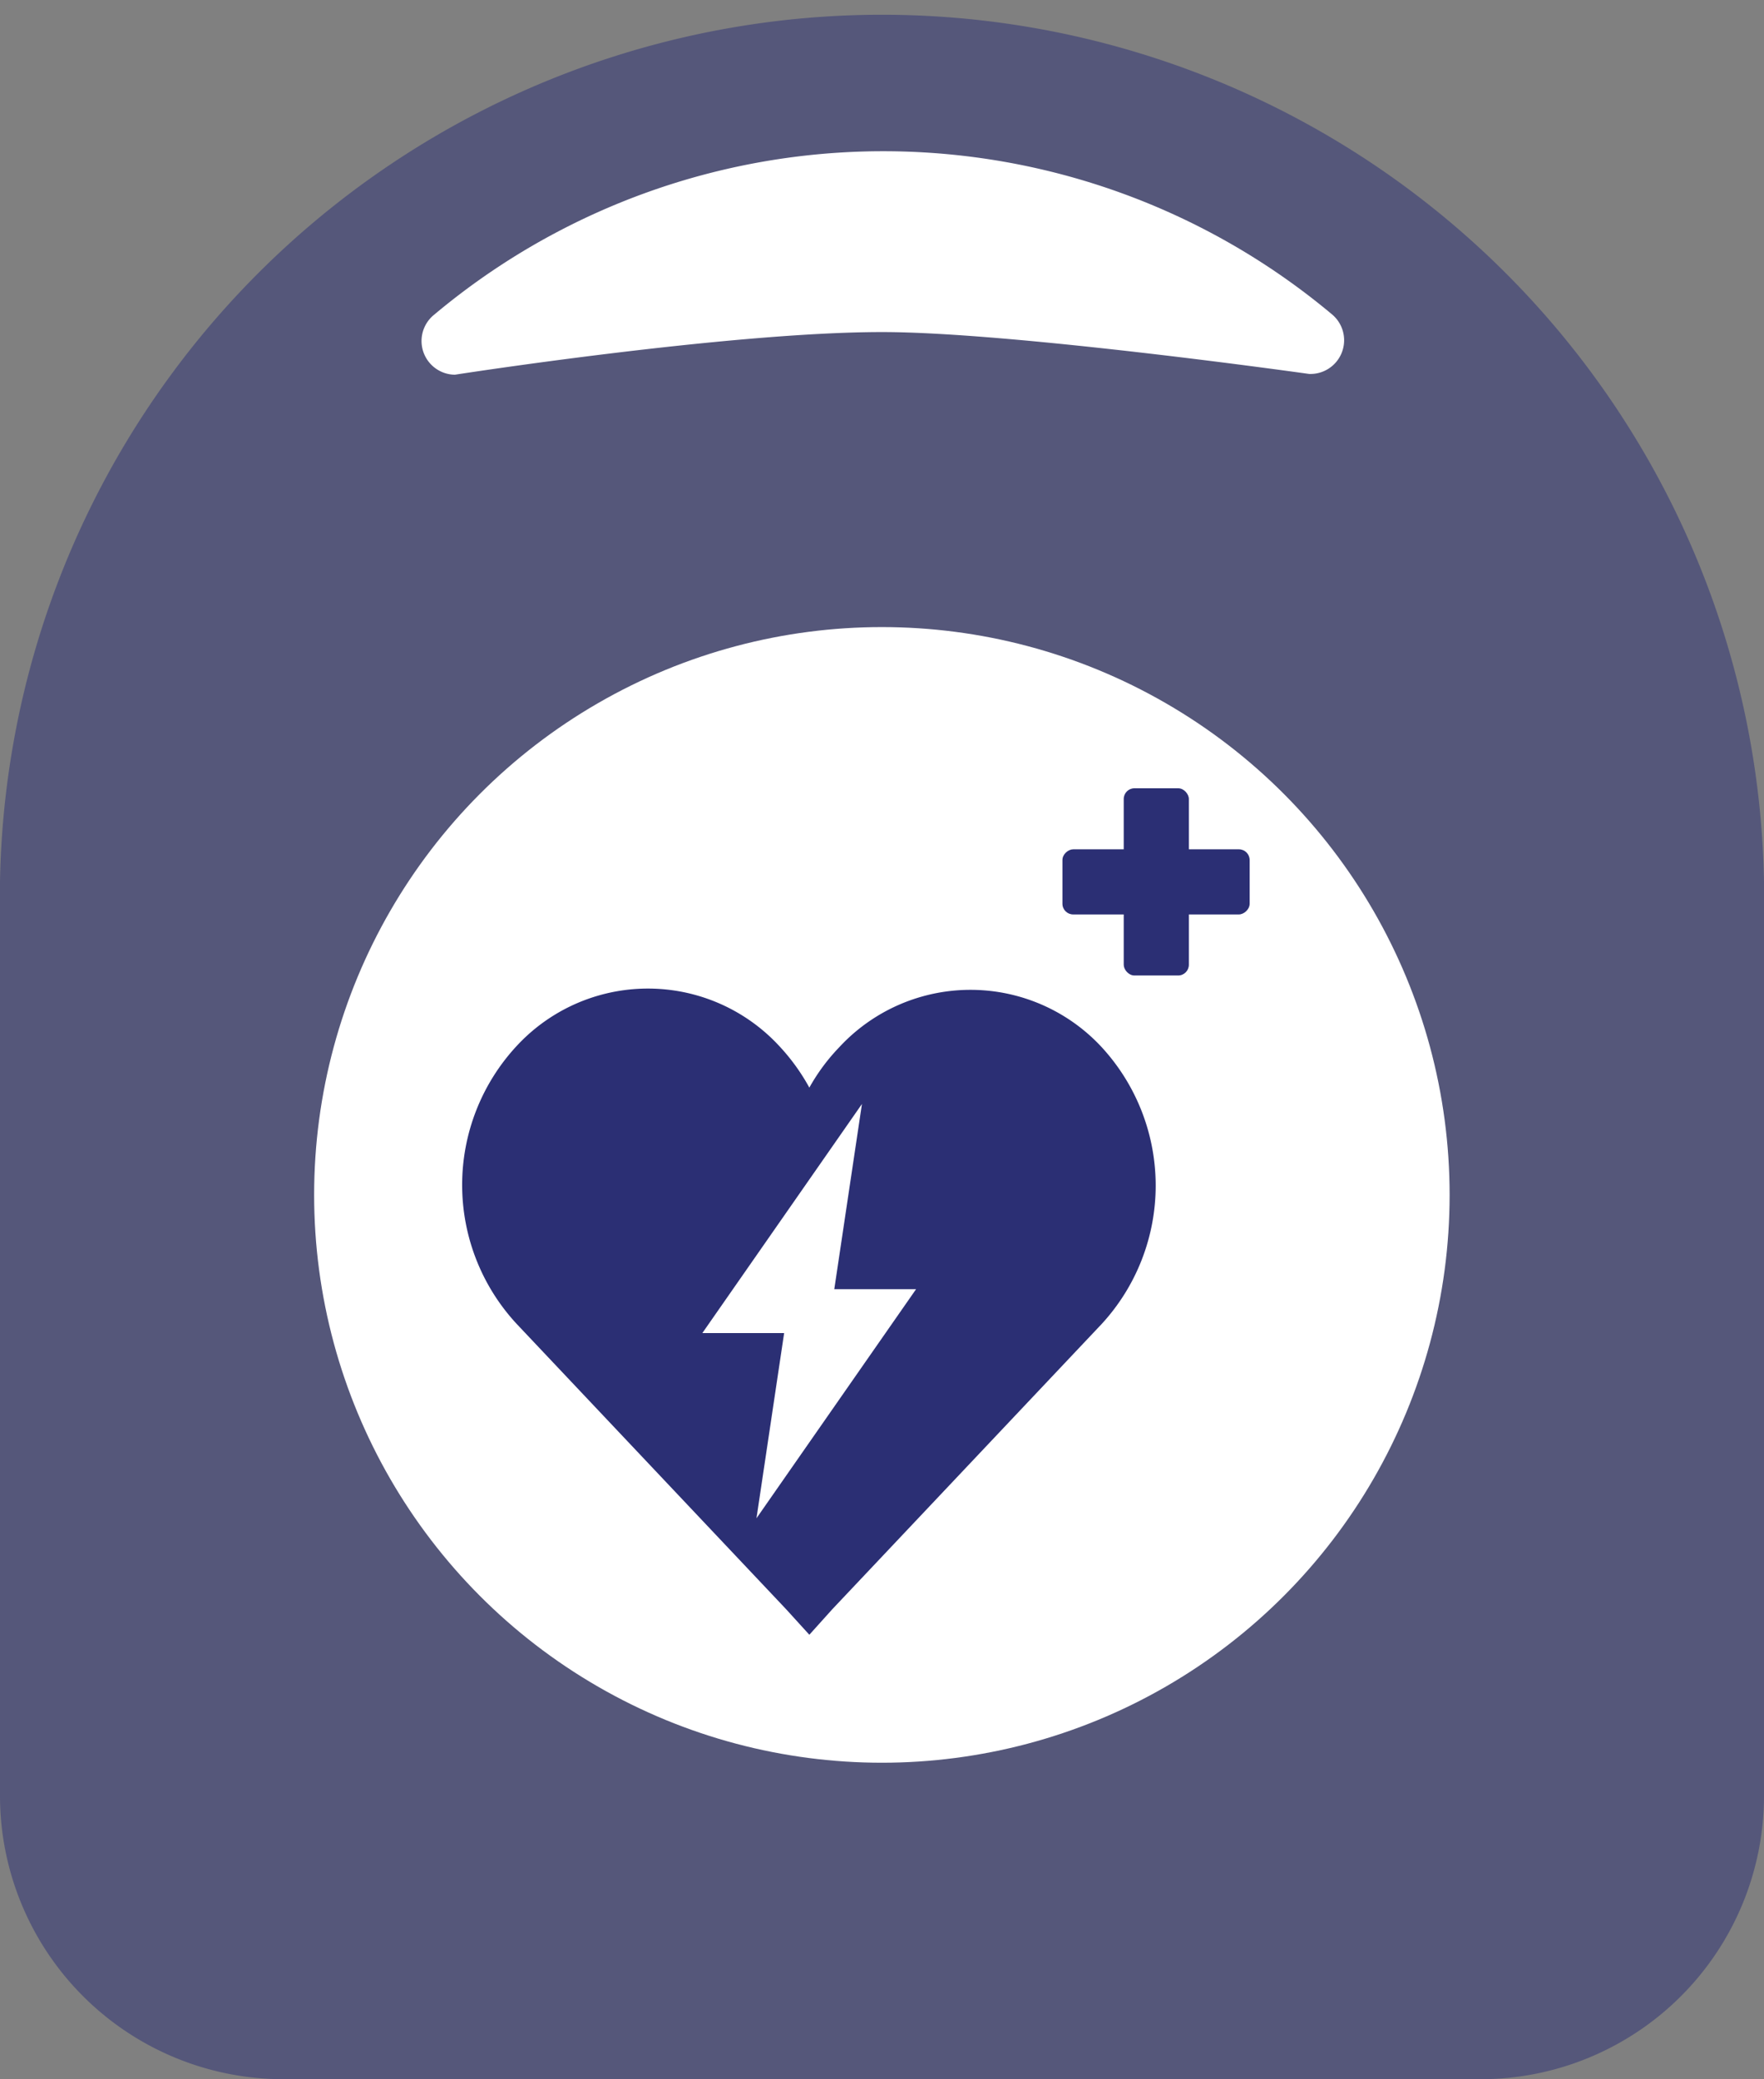 <svg xmlns="http://www.w3.org/2000/svg" viewBox="0 0 69.07 81.4"><rect x="0" y="0" width="69.07" height="81.4" fill="#808080" stroke="none"/><defs><style>.cls-1,.cls-4{fill:#2b2f74;}.cls-1{opacity:0.5;}.cls-2{fill:#fff;}.cls-3{fill:none;}</style></defs><g id="Layer_2" data-name="Layer 2"><g id="Layer_1-2" data-name="Layer 1"><path class="cls-1" d="M69.07,34.53V70.3A11.1,11.1,0,0,1,58,81.4H11.1A11.1,11.1,0,0,1,0,70.3V34.53a34.54,34.54,0,0,1,69.07,0Z"/><path class="cls-2" d="M51.26,14.64S39.65,13,34.54,13c-6,0-16.73,1.67-16.73,1.67A1.32,1.32,0,0,1,17,12.32a27.36,27.36,0,0,1,35.17,0A1.32,1.32,0,0,1,51.26,14.64Z"/><polyline class="cls-3" points="54.56 15.89 54.55 15.89 14.51 15.89"/><circle class="cls-2" cx="34.53" cy="46.78" r="22.23"/><path class="cls-4" d="M43.14,51.83,32.59,63l-.9,1-.91-1L20.23,51.83a8,8,0,0,1,0-10.88,7,7,0,0,1,10.28,0,8,8,0,0,1,1.18,1.63A7.63,7.63,0,0,1,32.86,41a7,7,0,0,1,10.28,0A8,8,0,0,1,43.14,51.83Z"/><polygon class="cls-2" points="33.75 43.22 27.5 52.19 32.41 52.19 33.75 43.22"/><polygon class="cls-2" points="29.62 59.44 35.87 50.47 30.96 50.47 29.62 59.44"/><rect class="cls-4" x="44" y="30.86" width="2.55" height="7.33" rx="0.42"/><rect class="cls-4" x="44" y="30.86" width="2.55" height="7.33" rx="0.42" transform="translate(10.74 79.8) rotate(-90)"/></g></g></svg>